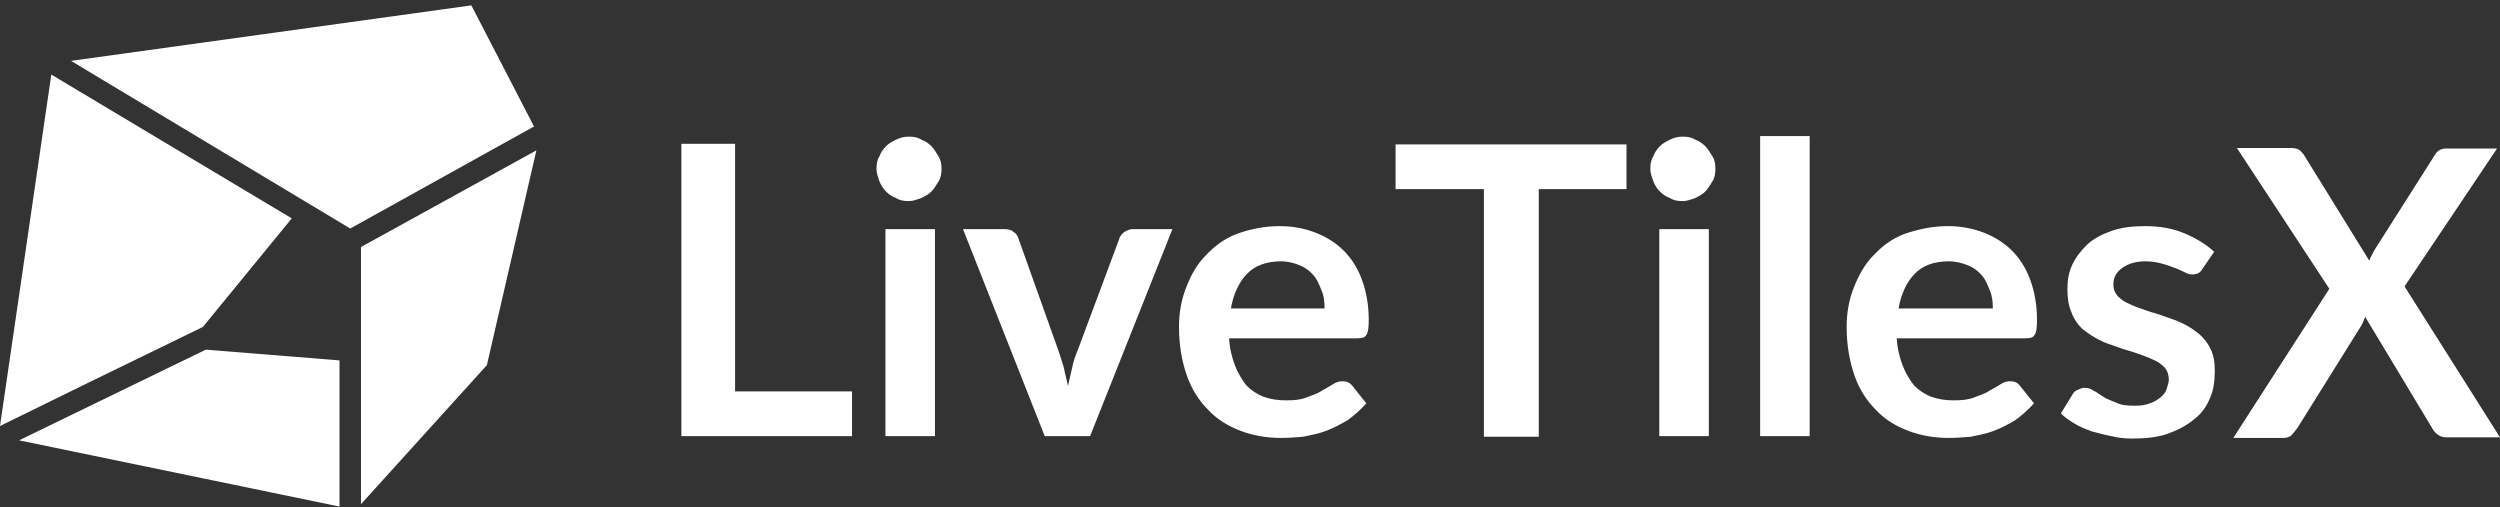 <svg xmlns="http://www.w3.org/2000/svg" viewBox="0 0 419 85"><rect x="0" y="0" width="419" height="85" fill="#333333" stroke="none"/><g fill="#FFF" fill-rule="nonzero"><path d="M58.7 38.3l30.8-17.1L79 .9l-67.1 9.3 46.8 28.1M15.3 63.9L34 54.8l14.9-18.2L8.6 12.5 0 71.4l15.3-7.5M56.9 60.4l-22.4-1.8L3.2 73.8l53.7 11.1V60.4M60.5 41.4v43.1l21.1-23.3 8.3-36-29.4 16.2M123.2 65.6h19.6v7.5h-28.6v-49h9v41.5M148.4 38.4h8.3v34.7h-8.3V38.4zm9.4-10.1c0 .7-.1 1.5-.5 2.1-.4.6-.7 1.2-1.2 1.7s-1.1.8-1.7 1.1c-.6.2-1.3.5-2.1.5s-1.5-.1-2.1-.5c-.6-.2-1.2-.6-1.7-1.1-.5-.5-.8-1-1.1-1.7-.2-.6-.5-1.3-.5-2.1s.1-1.5.5-2.1c.2-.6.6-1.2 1.1-1.7.5-.5 1.1-.8 1.7-1.1.6-.3 1.3-.5 2.1-.5s1.5.1 2.1.5c.6.2 1.2.6 1.7 1.1.5.5.8 1.1 1.2 1.7.4.7.5 1.3.5 2.1zM161.4 38.4h6.9c.6 0 1.2.1 1.6.5.4.2.7.7.8 1.1l6.6 18.5c.4 1.1.7 2.2 1 3.1.2 1.1.5 2.1.7 3.1.2-1.1.5-2.1.7-3.1.2-1.1.6-2.1 1-3.1l6.9-18.5c.1-.5.5-.8.8-1.1.4-.2.8-.5 1.5-.5h6.6l-13.8 34.7h-7.6l-13.7-34.7M214.7 43.8c-2.4 0-4.4.7-5.7 2.1-1.3 1.3-2.3 3.4-2.7 5.8H222c0-1.1-.1-2.1-.5-3-.4-1-.7-1.8-1.3-2.5-.6-.7-1.3-1.3-2.3-1.7-.9-.4-2-.7-3.2-.7zm-.2-5.9c2.2 0 4.2.4 6 1.1 1.8.7 3.4 1.7 4.7 3 1.3 1.3 2.4 3 3.1 5 .7 1.9 1.1 4.2 1.1 6.6 0 1.2-.1 2.2-.4 2.5-.2.5-.8.6-1.6.6H206c.1 1.8.5 3.3 1 4.6.5 1.3 1.2 2.4 1.9 3.3.8.8 1.8 1.5 2.9 1.9 1.1.4 2.3.6 3.7.6 1.5 0 2.5-.1 3.5-.5s1.8-.6 2.5-1.1c.7-.4 1.3-.7 1.9-1.1.6-.4 1.1-.5 1.6-.5.7 0 1.2.2 1.6.7l2.4 3c-1 1.1-1.9 1.9-3.1 2.8-1.2.7-2.3 1.3-3.6 1.8-1.3.5-2.5.7-3.9 1-1.3.1-2.5.2-3.7.2-2.4 0-4.7-.4-6.8-1.2-2.1-.8-3.9-1.9-5.4-3.5-1.6-1.6-2.8-3.5-3.6-5.8-.8-2.3-1.3-5-1.3-8.1 0-2.4.4-4.6 1.2-6.6.8-2.1 1.8-3.9 3.3-5.4 1.5-1.6 3.1-2.8 5.2-3.6 2.2-.8 4.6-1.3 7.2-1.3zM272.6 24.2v7.5h-14.7v41.5h-9.2V31.7h-14.8v-7.5h38.7M278.1 38.4h8.3v34.7h-8.3V38.4zm9.4-10.1c0 .7-.1 1.5-.5 2.1-.4.6-.7 1.2-1.2 1.7s-1.1.8-1.7 1.1c-.6.2-1.3.5-2.1.5s-1.5-.1-2.1-.5c-.6-.2-1.2-.6-1.7-1.1-.5-.5-.8-1-1.1-1.7-.2-.6-.5-1.3-.5-2.1s.1-1.5.5-2.1c.2-.6.6-1.2 1.1-1.7.5-.5 1.1-.8 1.7-1.1.6-.3 1.3-.5 2.1-.5s1.5.1 2.1.5c.6.2 1.2.6 1.7 1.1.5.5.8 1.1 1.2 1.7.4.6.5 1.3.5 2.1zM295 22.8h8.3v50.3H295zM326.6 43.8c-2.4 0-4.4.7-5.7 2.1-1.3 1.3-2.3 3.4-2.7 5.8H334c0-1.1-.1-2.1-.5-3-.4-1-.7-1.8-1.3-2.5-.6-.7-1.3-1.3-2.3-1.7-1-.4-2-.7-3.3-.7zm-.1-5.9c2.2 0 4.2.4 6 1.1 1.8.7 3.4 1.7 4.7 3 1.3 1.3 2.4 3 3.1 5 .7 1.9 1.1 4.2 1.1 6.6 0 1.2-.1 2.2-.4 2.5-.2.5-.8.6-1.6.6h-21.5c.1 1.8.5 3.3 1 4.6.5 1.3 1.2 2.4 1.9 3.3.8.8 1.8 1.5 2.9 1.9 1.1.4 2.3.6 3.7.6 1.4 0 2.5-.1 3.5-.5s1.8-.6 2.5-1.1c.7-.4 1.3-.7 1.9-1.1.6-.4 1.1-.5 1.6-.5.7 0 1.2.2 1.6.7l2.4 3c-1 1.1-1.9 1.9-3.1 2.8-1.2.7-2.3 1.3-3.6 1.8-1.3.5-2.5.7-3.9 1-1.3.1-2.5.2-3.7.2-2.4 0-4.7-.4-6.8-1.2-2.1-.8-3.9-1.9-5.4-3.5-1.6-1.6-2.8-3.5-3.6-5.8-.8-2.3-1.3-5-1.3-8.1 0-2.4.4-4.6 1.2-6.6.8-2 1.8-3.9 3.3-5.4 1.5-1.6 3.1-2.8 5.2-3.6 2.4-.8 4.7-1.3 7.3-1.3zM369.1 45.1c-.2.4-.5.6-.7.7-.2.1-.6.2-1 .2s-.8-.1-1.3-.4c-.5-.2-1-.5-1.6-.7-.6-.2-1.3-.5-2.1-.7-.7-.2-1.7-.4-2.8-.4-1.7 0-2.9.4-3.9 1.1-1 .7-1.5 1.6-1.5 2.8 0 .7.2 1.3.7 1.9.5.5 1.1 1 1.9 1.3.8.4 1.7.7 2.8 1.1 1.1.4 2.1.6 3.1 1 1.1.4 2.1.7 3.1 1.2 1.1.5 1.9 1.1 2.8 1.8.8.7 1.5 1.6 1.9 2.5.5 1 .7 2.2.7 3.6 0 1.7-.2 3.3-.8 4.6-.6 1.5-1.5 2.7-2.7 3.6-1.2 1-2.7 1.8-4.4 2.4-1.7.6-3.7.8-5.9.8-1.2 0-2.4-.1-3.5-.4-1.1-.2-2.2-.5-3.3-.8-1.1-.4-2.1-.8-2.9-1.3-.8-.5-1.7-1.1-2.3-1.7l1.9-3.1c.2-.4.5-.7.8-.8.3-.1.7-.4 1.3-.4.5 0 1 .1 1.5.5.5.2 1 .6 1.6 1 .6.4 1.3.6 2.2 1 .8.4 1.8.5 3.1.5 1 0 1.8-.1 2.5-.4.7-.2 1.3-.6 1.8-1s.8-.8 1-1.3c.1-.5.4-1.1.4-1.6 0-.8-.2-1.5-.7-2.1-.5-.5-1.1-1-1.9-1.3-.8-.4-1.7-.7-2.8-1.1-1.1-.4-2.1-.6-3.1-1-1.1-.4-2.2-.7-3.1-1.2-1-.5-1.9-1.1-2.8-1.8-.8-.7-1.5-1.7-1.9-2.8-.5-1.1-.7-2.4-.7-3.9s.2-2.8.8-4.1c.6-1.3 1.5-2.4 2.5-3.4 1.1-1 2.4-1.7 4.1-2.3 1.7-.6 3.5-.8 5.7-.8 2.4 0 4.6.4 6.5 1.2 1.9.8 3.6 1.8 5 3.1l-2 2.9M419 73.3h-9c-.6 0-1.1-.2-1.5-.5-.4-.3-.7-.7-.9-1.1l-11.2-18.6c-.2.6-.4 1-.6 1.4L385 71.8c-.3.4-.6.7-.9 1.1-.3.3-.8.5-1.4.5h-8.4l16.1-25-15.5-23.6h9c.6 0 1.1.1 1.4.3.3.2.5.4.8.8l11 17.8c.2-.6.5-1.1.8-1.7L408 26.1c.2-.4.5-.7.8-.9.3-.2.7-.3 1.1-.3h8.6L403 48l16 25.3z"/></g></svg>